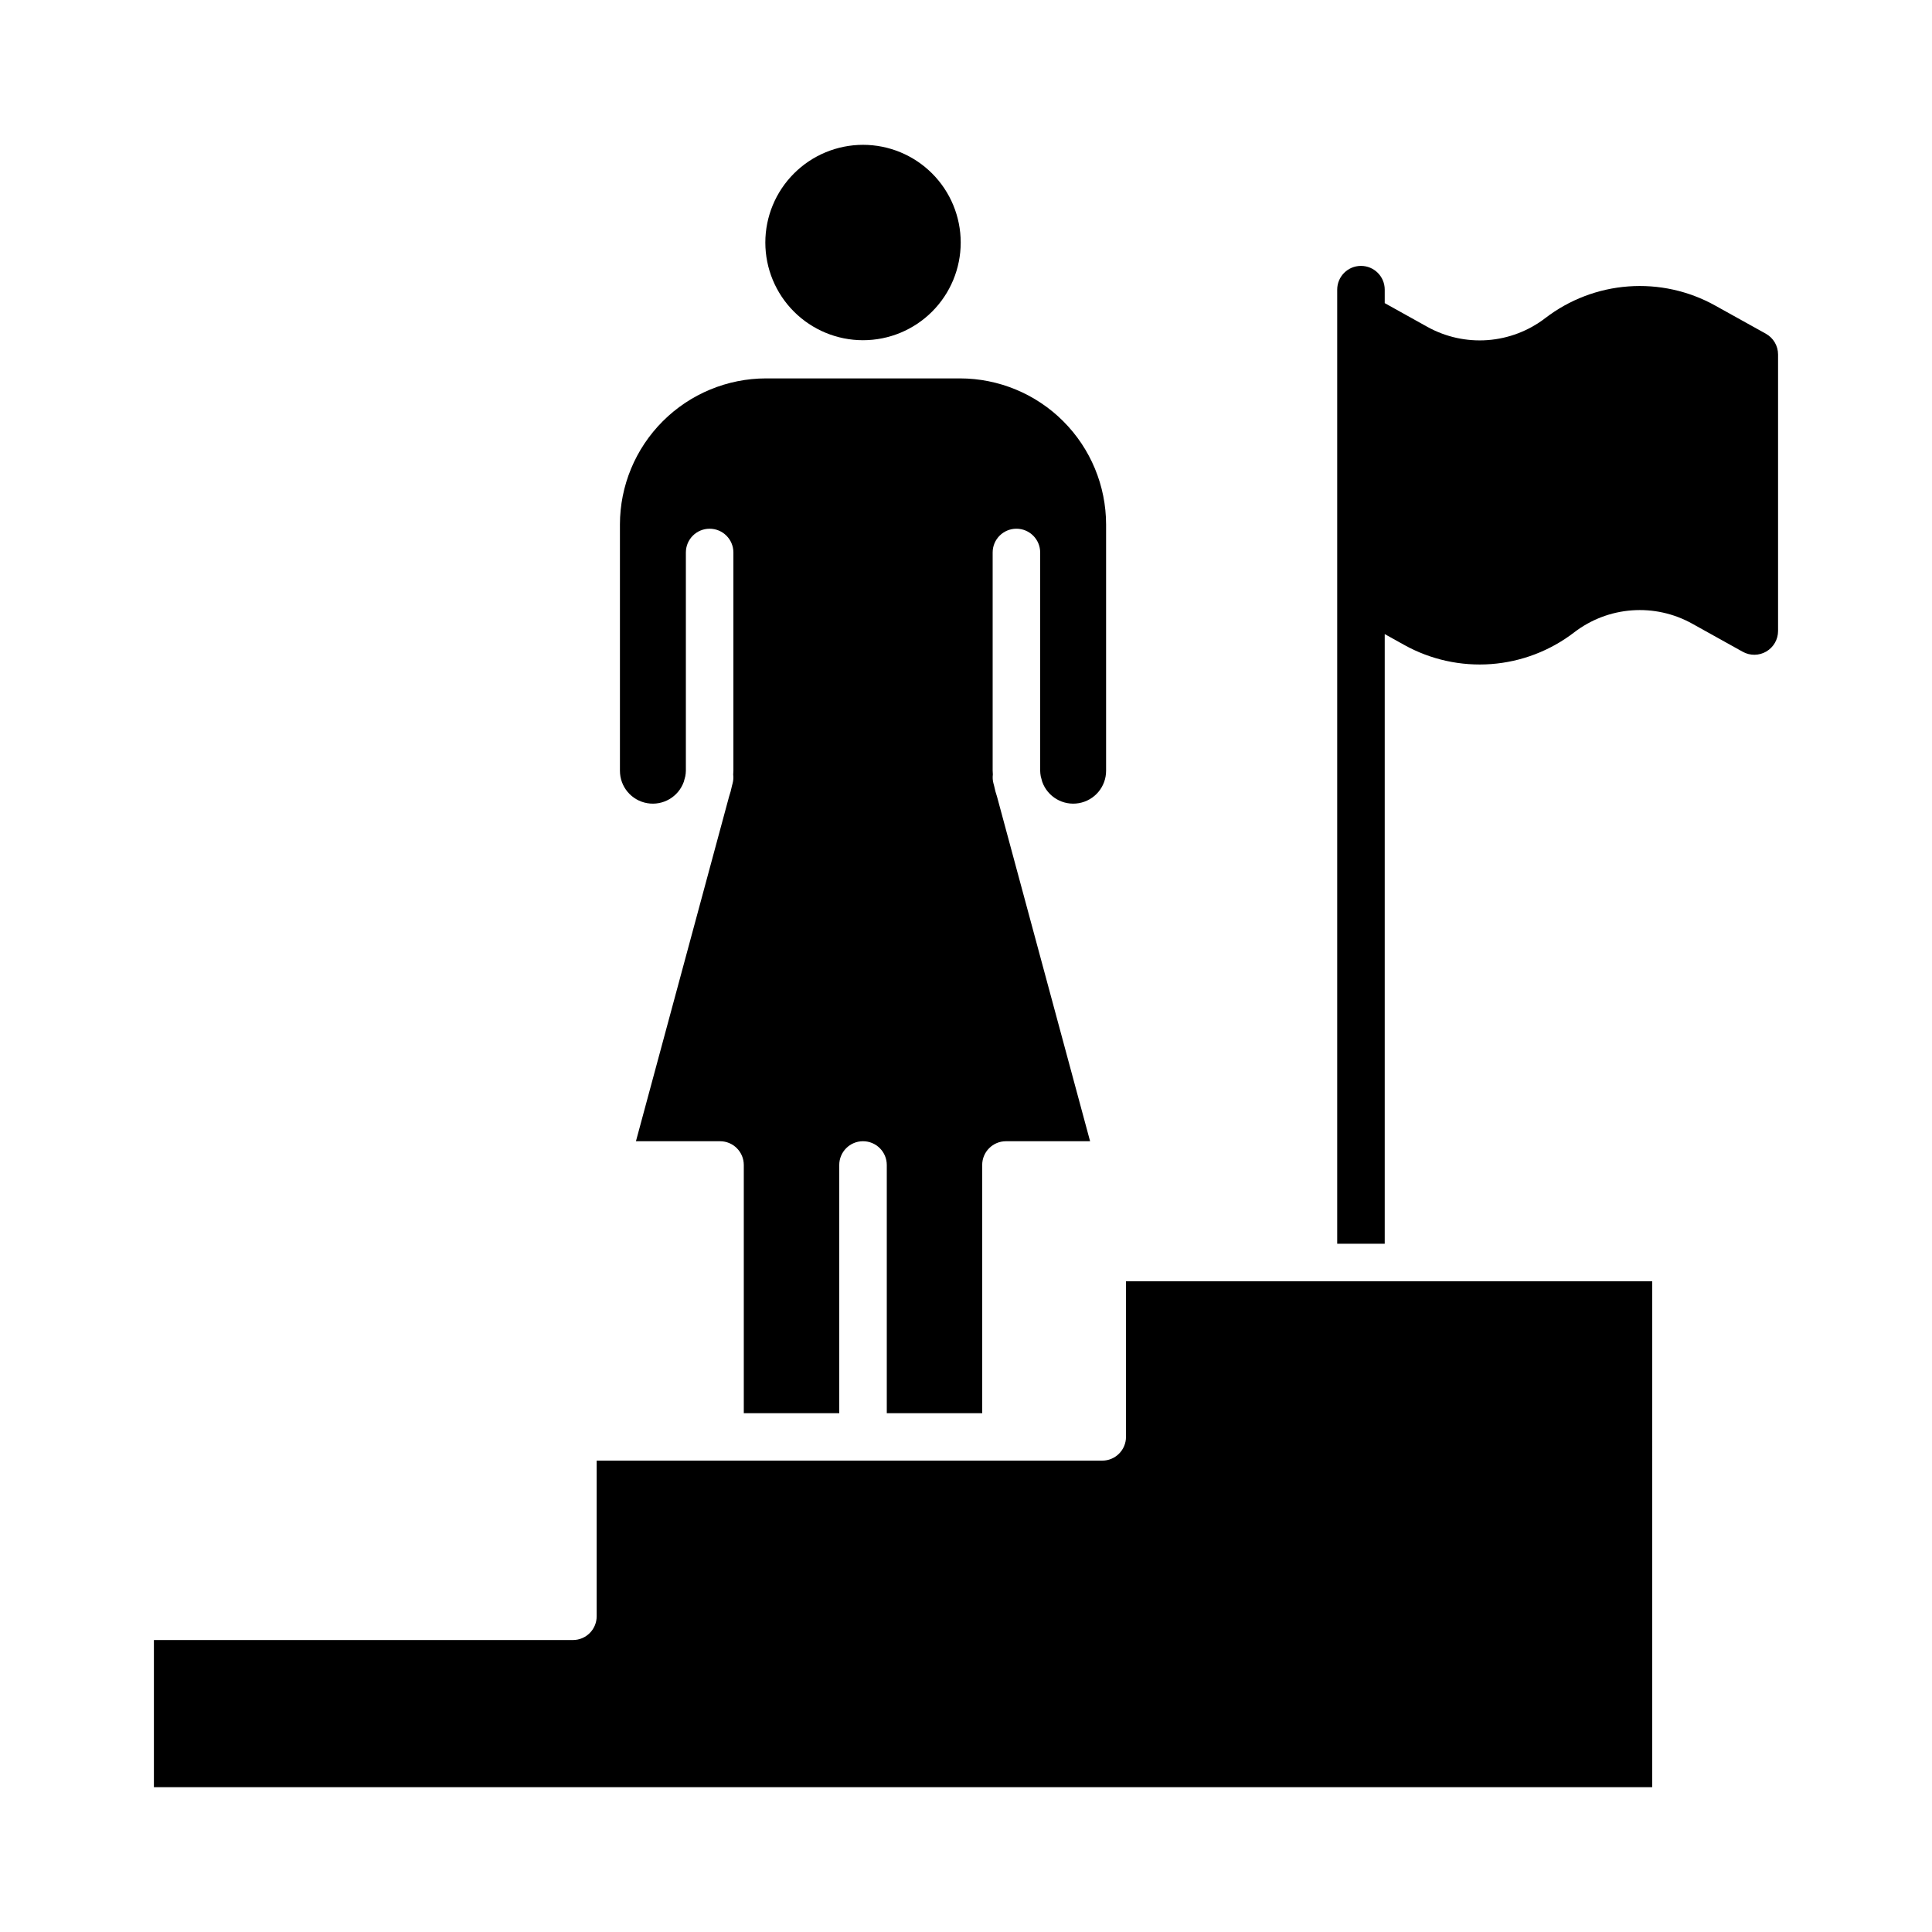 <?xml version="1.0" encoding="UTF-8"?>
<!-- Uploaded to: SVG Repo, www.svgrepo.com, Generator: SVG Repo Mixer Tools -->
<svg fill="#000000" width="800px" height="800px" version="1.1" viewBox="144 144 512 512" xmlns="http://www.w3.org/2000/svg">
 <g>
  <path d="m346.82 208.27c0 6.867 2.727 13.453 7.582 18.309 4.856 4.856 11.441 7.582 18.305 7.582 6.867 0 13.453-2.727 18.309-7.582s7.582-11.441 7.582-18.309c0-6.863-2.727-13.449-7.582-18.305-4.856-4.856-11.441-7.586-18.309-7.586-6.863 0.008-13.445 2.738-18.297 7.594-4.856 4.852-7.586 11.434-7.59 18.297z"/>
  <path d="m308.29 283.01v65.234c-0.012 4.246 3.039 7.879 7.223 8.605 4.184 0.727 8.281-1.668 9.703-5.668l0.395-1.465c0.094-0.484 0.145-0.977 0.152-1.473v-57.828c0-3.481 2.816-6.297 6.297-6.297 3.477 0 6.297 2.816 6.297 6.297v57.828c0 0.352-0.035 0.68-0.051 1.016 0.098 0.797 0.043 1.605-0.168 2.383l-0.184 0.699h0.004c-0.188 0.941-0.438 1.871-0.75 2.777l-24.676 91.32h22.285c3.477 0 6.297 2.82 6.297 6.297v65.773h25.297v-65.773c0-3.477 2.82-6.297 6.297-6.297 3.481 0 6.301 2.82 6.301 6.297v65.773h25.289v-65.773h-0.004c0-3.477 2.82-6.297 6.301-6.297h22.293l-24.668-91.336c-0.312-0.91-0.566-1.836-0.75-2.781l-0.184-0.699h-0.004c-0.207-0.773-0.262-1.586-0.164-2.383 0-0.352-0.051-0.672-0.051-1.016v-57.809c0-3.481 2.82-6.297 6.297-6.297 3.477 0 6.297 2.816 6.297 6.297v57.828c0.008 0.496 0.059 0.988 0.148 1.473l0.395 1.465c1.422 4 5.519 6.394 9.703 5.668 4.184-0.727 7.234-4.359 7.223-8.605v-65.234c-0.012-10.27-4.094-20.113-11.355-27.375-7.258-7.262-17.102-11.344-27.371-11.355h-51.387c-10.27 0.012-20.113 4.094-27.371 11.355-7.262 7.262-11.348 17.105-11.355 27.375z"/>
  <path d="m581.85 483.54h-139.45v41.246c0 3.477-2.82 6.297-6.297 6.297h-133.98v41.246c0 3.481-2.816 6.297-6.297 6.297h-111.04v38.988h397.06z"/>
  <path d="m605.85 316.73c1.949 1.082 4.328 1.055 6.25-0.078 1.922-1.129 3.106-3.195 3.106-5.426v-73.285c0-2.285-1.238-4.394-3.238-5.504l-13.441-7.469v-0.004c-7.012-3.894-15.008-5.652-23.004-5.059-8 0.59-15.648 3.512-22.008 8.398-4.414 3.391-9.723 5.414-15.27 5.828-5.551 0.41-11.098-0.805-15.965-3.504l-11.312-6.297v-3.57c0-3.481-2.816-6.297-6.297-6.297-3.477 0-6.297 2.816-6.297 6.297v252.85h12.594v-161.57l5.191 2.887c7.012 3.894 15.008 5.652 23.008 5.059 7.996-0.594 15.645-3.512 22.004-8.398 4.414-3.394 9.727-5.426 15.281-5.836 5.555-0.414 11.109 0.809 15.977 3.512z"/>
 </g>
</svg>